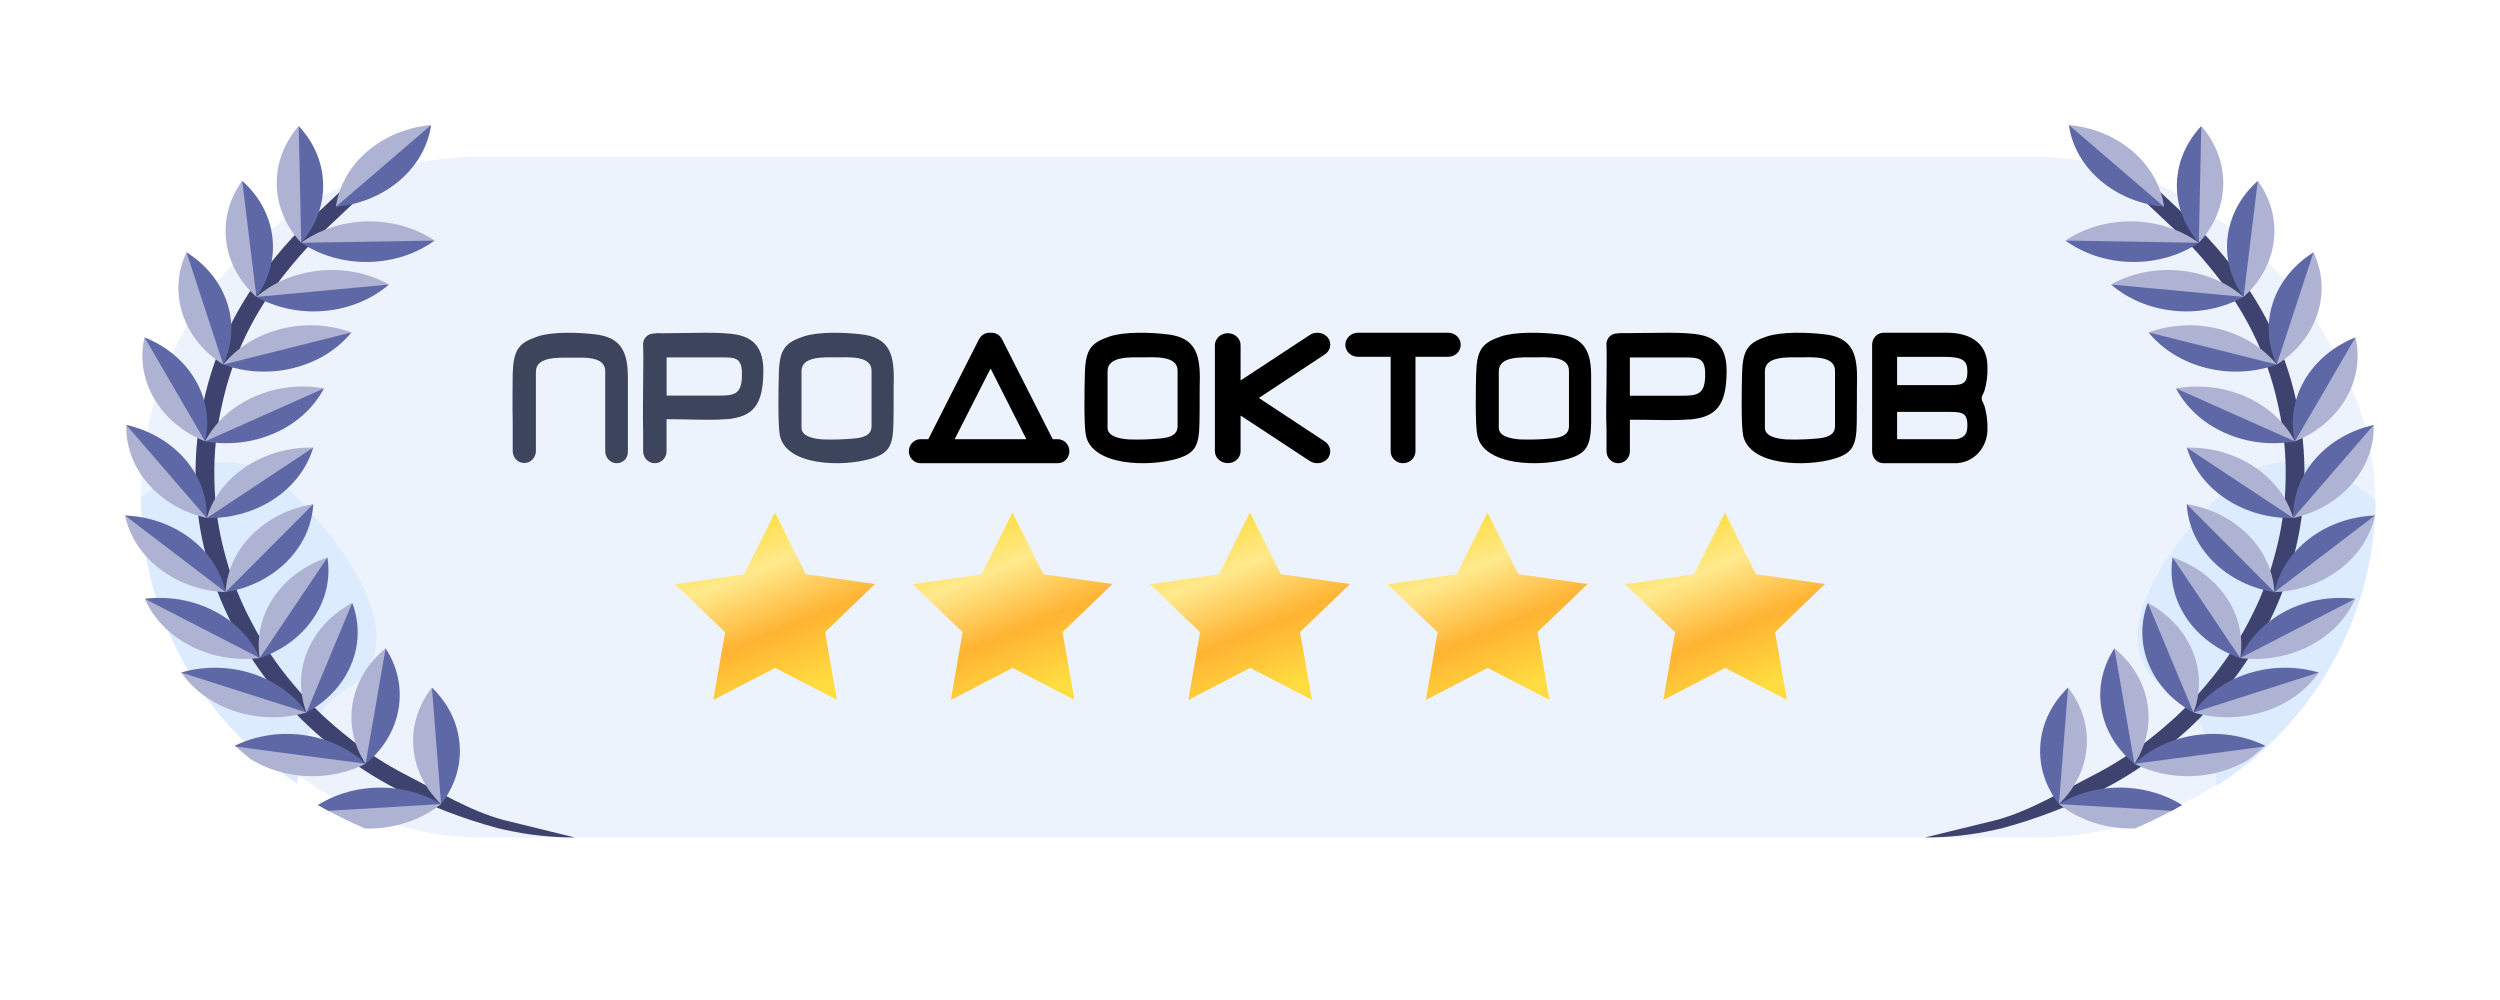<?xml version="1.0" encoding="UTF-8"?> <svg xmlns="http://www.w3.org/2000/svg" width="200" height="80" viewBox="0 0 200 80" fill="none"> <g clip-path="url(#clip0_607_392)"> <g filter="url(#filter0_d_607_392)"> <rect x="11.268" y="12.533" width="178.732" height="54.467" rx="27.233" fill="#EDF3FC"></rect> </g> <path fill-rule="evenodd" clip-rule="evenodd" d="M64.288 26.918C62.794 27.416 62.362 27.961 62.307 29.855C62.279 30.89 62.216 33.963 62.386 34.825C62.897 37.288 67.426 37.373 69.701 36.691C71.163 36.249 71.448 35.624 71.476 33.798C71.504 32.45 71.476 31.243 71.504 30.228C71.504 28.222 71.056 26.99 68.896 26.746C67.537 26.581 65.493 26.521 64.284 26.918H64.288ZM69.724 34.219V29.694C69.76 28.423 67.89 28.587 66.951 28.587C65.921 28.587 64.122 28.479 64.122 29.694V34.219C64.122 34.853 64.914 35.09 65.814 35.154C66.638 35.183 67.464 35.159 68.286 35.082C69.126 35.018 69.673 34.781 69.709 34.212L69.724 34.219Z" fill="#3D455C"></path> <path fill-rule="evenodd" clip-rule="evenodd" d="M53.011 26.66C55.198 26.66 57.657 26.509 59.009 26.787C60.36 27.065 61.068 27.924 61.068 29.649C61.068 32.511 60.172 33.329 58.185 33.537C58.128 33.542 58.07 33.542 58.013 33.537C56.837 33.639 55.286 33.537 53.323 33.537V36.101C53.323 36.355 53.224 36.598 53.049 36.777C52.873 36.957 52.635 37.058 52.387 37.058C52.139 37.058 51.901 36.957 51.725 36.777C51.55 36.598 51.451 36.355 51.451 36.101V34.465C51.415 33.263 51.451 31.84 51.451 30.651C51.451 29.682 51.487 28.643 51.451 27.674C51.435 27.562 51.44 27.449 51.467 27.339C51.494 27.229 51.541 27.126 51.607 27.035C51.673 26.945 51.755 26.868 51.85 26.81C51.945 26.752 52.05 26.713 52.159 26.697C52.44 26.656 52.724 26.643 53.007 26.66H53.011ZM58.053 28.59H53.327V31.648H57.485C58.685 31.648 59.301 31.567 59.353 30.168C59.405 28.77 59.001 28.619 58.053 28.59Z" fill="#3D455C"></path> <path d="M50.231 36.096V32.072V30.285C50.239 28.247 49.773 26.997 47.612 26.747C46.258 26.587 44.203 26.513 42.991 26.923C41.506 27.423 41.071 27.976 41.016 29.903C41.016 30.645 40.98 32.417 41.016 33.704V36.086C41.016 36.212 41.041 36.337 41.088 36.453C41.135 36.569 41.203 36.674 41.289 36.763C41.376 36.852 41.478 36.922 41.59 36.97C41.702 37.017 41.823 37.042 41.944 37.041C42.189 37.041 42.424 36.941 42.598 36.762C42.772 36.583 42.87 36.34 42.872 36.086V32.22V32.146V29.739C42.872 28.505 44.678 28.616 45.712 28.616C46.633 28.616 48.454 28.452 48.418 29.739V35.405V36.102C48.419 36.228 48.443 36.353 48.49 36.469C48.537 36.585 48.605 36.691 48.692 36.779C48.778 36.868 48.88 36.938 48.992 36.986C49.105 37.034 49.225 37.058 49.346 37.058C49.59 37.058 49.825 36.957 49.997 36.778C50.17 36.599 50.231 36.349 50.231 36.096Z" fill="#3D455C"></path> <path fill-rule="evenodd" clip-rule="evenodd" d="M72.708 36.1C72.709 35.844 72.808 35.599 72.983 35.418C73.158 35.237 73.396 35.135 73.644 35.134H74.266L78.318 27.142C78.406 26.97 78.541 26.829 78.706 26.737C78.872 26.645 79.06 26.605 79.247 26.623C79.432 26.606 79.618 26.646 79.782 26.738C79.945 26.831 80.078 26.971 80.163 27.142L84.216 35.134H84.615C84.863 35.135 85.1 35.237 85.276 35.418C85.451 35.599 85.55 35.844 85.551 36.1C85.551 36.226 85.526 36.351 85.479 36.468C85.431 36.584 85.362 36.69 85.275 36.779C85.188 36.868 85.085 36.938 84.972 36.986C84.859 37.034 84.737 37.058 84.615 37.058H73.644C73.522 37.058 73.4 37.034 73.287 36.986C73.174 36.938 73.07 36.868 72.984 36.779C72.897 36.69 72.828 36.584 72.78 36.468C72.733 36.351 72.708 36.226 72.708 36.1ZM79.247 29.477L76.374 35.134H82.108L79.247 29.477Z" fill="black"></path> <path fill-rule="evenodd" clip-rule="evenodd" d="M98.224 26.656C98.358 26.656 98.492 26.681 98.617 26.73C98.741 26.778 98.854 26.849 98.949 26.939C99.044 27.028 99.12 27.133 99.171 27.25C99.222 27.366 99.248 27.49 99.247 27.616V30.435L104.791 26.794C105.014 26.649 105.29 26.591 105.56 26.632C105.829 26.673 106.07 26.811 106.233 27.015C106.311 27.118 106.366 27.235 106.396 27.358C106.426 27.482 106.429 27.609 106.406 27.733C106.383 27.858 106.334 27.977 106.261 28.084C106.188 28.19 106.093 28.283 105.982 28.355L100.707 31.836L105.982 35.318C106.206 35.465 106.358 35.688 106.405 35.94C106.452 36.191 106.39 36.449 106.233 36.658C106.071 36.862 105.83 37.001 105.561 37.044C105.292 37.086 105.016 37.03 104.791 36.886L99.247 33.242V36.102C99.247 36.227 99.221 36.35 99.169 36.466C99.118 36.581 99.042 36.686 98.947 36.774C98.852 36.862 98.739 36.932 98.615 36.979C98.491 37.026 98.358 37.05 98.224 37.05C97.952 37.05 97.691 36.95 97.497 36.773C97.304 36.596 97.194 36.355 97.191 36.102V27.616C97.193 27.362 97.302 27.119 97.496 26.939C97.689 26.759 97.95 26.658 98.224 26.656Z" fill="black"></path> <path fill-rule="evenodd" clip-rule="evenodd" d="M113.238 28.542V36.104C113.235 36.357 113.13 36.599 112.944 36.777C112.759 36.956 112.508 37.056 112.246 37.058C112.116 37.058 111.986 37.034 111.866 36.986C111.746 36.938 111.636 36.868 111.544 36.78C111.452 36.691 111.379 36.586 111.329 36.47C111.279 36.354 111.253 36.23 111.253 36.104V28.542H108.627C108.362 28.543 108.109 28.442 107.922 28.262C107.734 28.083 107.628 27.84 107.626 27.585C107.628 27.329 107.734 27.085 107.921 26.904C108.108 26.724 108.362 26.621 108.627 26.619H115.865C115.996 26.62 116.125 26.645 116.246 26.694C116.366 26.743 116.476 26.814 116.568 26.904C116.66 26.993 116.733 27.1 116.783 27.217C116.833 27.334 116.858 27.459 116.857 27.585C116.857 27.839 116.753 28.082 116.567 28.262C116.381 28.442 116.128 28.542 115.865 28.542H113.238Z" fill="black"></path> <path fill-rule="evenodd" clip-rule="evenodd" d="M151.769 30.811H155.548C156.883 30.811 157.39 30.856 157.39 29.716C157.39 28.895 157.084 28.547 155.548 28.547H151.769V30.811ZM151.769 35.138H156.535C157.224 34.99 157.39 34.646 157.39 34.043C157.39 32.903 156.883 32.952 155.548 32.952H151.769V35.146V35.138ZM156.624 37.058C154.647 37.058 152.655 37.058 150.678 37.058C150.439 37.059 150.208 36.959 150.038 36.781C149.868 36.602 149.771 36.36 149.769 36.106V27.583C149.77 27.328 149.865 27.084 150.035 26.904C150.204 26.724 150.434 26.621 150.674 26.619C152.353 26.619 154.109 26.619 155.761 26.619C157.413 26.619 158.995 27.296 158.995 29.334C159.022 30 158.937 30.665 158.744 31.299C158.703 31.409 158.652 31.515 158.593 31.615C158.547 31.706 158.527 31.81 158.535 31.913C158.543 32.017 158.58 32.115 158.64 32.197C158.689 32.303 158.733 32.411 158.771 32.521C158.942 33.132 159.018 33.768 158.995 34.404C158.982 35.079 158.731 35.725 158.291 36.214C157.852 36.703 157.256 36.999 156.62 37.045L156.624 37.058Z" fill="black"></path> <path fill-rule="evenodd" clip-rule="evenodd" d="M88.771 26.918C87.277 27.416 86.845 27.961 86.79 29.855C86.762 30.89 86.699 33.963 86.869 34.825C87.38 37.288 91.913 37.373 94.188 36.691C95.646 36.249 95.931 35.624 95.958 33.798C95.987 32.45 95.958 31.243 95.987 30.228C95.987 28.222 95.539 26.99 93.379 26.746C92.02 26.581 89.975 26.521 88.767 26.918H88.771ZM94.207 34.219V29.694C94.243 28.423 92.373 28.587 91.433 28.587C90.403 28.587 88.605 28.479 88.605 29.694V34.219C88.605 34.853 89.397 35.09 90.297 35.154C91.121 35.183 91.947 35.159 92.769 35.082C93.609 35.018 94.156 34.781 94.192 34.212L94.207 34.219Z" fill="black"></path> <path fill-rule="evenodd" clip-rule="evenodd" d="M120.078 26.918C118.589 27.416 118.149 27.961 118.093 29.855C118.066 30.89 118.006 33.963 118.185 34.825C118.685 37.288 123.234 37.373 125.505 36.691C126.966 36.249 127.256 35.624 127.292 33.798C127.292 32.45 127.292 31.243 127.292 30.228C127.311 28.222 126.843 26.99 124.684 26.746C123.326 26.581 121.281 26.521 120.063 26.918H120.078ZM125.517 34.219V29.694C125.553 28.423 123.675 28.587 122.738 28.587C121.71 28.587 119.904 28.479 119.904 29.694V34.219C119.904 34.853 120.697 35.09 121.611 35.154C122.433 35.183 123.257 35.159 124.076 35.082C124.922 35.018 125.466 34.781 125.505 34.212L125.517 34.219Z" fill="black"></path> <path fill-rule="evenodd" clip-rule="evenodd" d="M141.347 26.918C139.848 27.416 139.42 27.961 139.365 29.855C139.341 30.89 139.278 33.963 139.448 34.825C139.959 37.288 144.49 37.373 146.765 36.691C148.228 36.249 148.513 35.624 148.541 33.798C148.565 32.45 148.541 31.243 148.565 30.228C148.565 28.222 148.117 26.99 145.96 26.746C144.597 26.581 142.556 26.521 141.347 26.918ZM146.801 34.219V29.694C146.836 28.423 144.961 28.587 144.026 28.587C142.995 28.587 141.192 28.479 141.192 29.694V34.219C141.192 34.853 141.985 35.09 142.888 35.154C143.713 35.183 144.537 35.159 145.358 35.082C146.202 35.018 146.749 34.781 146.785 34.212L146.801 34.219Z" fill="black"></path> <path fill-rule="evenodd" clip-rule="evenodd" d="M130.196 26.65C132.388 26.65 134.71 26.519 136.06 26.797C137.41 27.075 138.129 27.934 138.129 29.661C138.129 32.525 137.234 33.343 135.249 33.556C135.192 33.56 135.134 33.56 135.077 33.556C133.879 33.658 132.341 33.576 130.392 33.576V36.1C130.392 36.354 130.293 36.598 130.118 36.777C129.943 36.957 129.705 37.058 129.457 37.058C129.209 37.058 128.972 36.957 128.796 36.777C128.621 36.598 128.522 36.354 128.522 36.1V34.464C128.479 33.261 128.499 31.837 128.522 30.643C128.522 29.673 128.55 28.638 128.522 27.669C128.489 27.442 128.545 27.212 128.678 27.028C128.81 26.844 129.009 26.721 129.229 26.687C129.507 26.648 129.788 26.635 130.068 26.65L130.196 26.65ZM135.085 28.597H130.388V31.657H134.534C135.733 31.657 136.356 31.576 136.412 30.18C136.467 28.785 136.056 28.626 135.081 28.597H135.085Z" fill="black"></path> <path d="M85.955 55.989L81.008 53.433L76.066 56L77.004 50.574L73 46.736L78.527 45.939L80.993 41L83.471 45.933L89 46.719L85.004 50.565L85.955 55.989Z" fill="url(#paint0_linear_607_392)"></path> <path d="M66.955 55.989L62.008 53.433L57.066 56L58.004 50.574L54 46.736L59.527 45.939L61.993 41L64.471 45.933L70 46.719L66.004 50.565L66.955 55.989Z" fill="url(#paint1_linear_607_392)"></path> <path d="M104.955 55.989L100.008 53.433L95.066 56L96.004 50.574L92 46.736L97.527 45.939L99.993 41L102.471 45.933L108 46.719L104.004 50.565L104.955 55.989Z" fill="url(#paint2_linear_607_392)"></path> <path d="M123.955 55.989L119.008 53.433L114.066 56L115.004 50.574L111 46.736L116.527 45.939L118.994 41L121.471 45.933L127 46.719L123.004 50.565L123.955 55.989Z" fill="url(#paint3_linear_607_392)"></path> <path d="M142.955 55.989L138.008 53.433L133.066 56L134.004 50.574L130 46.736L135.527 45.939L137.994 41L140.471 45.933L146 46.719L142.004 50.565L142.955 55.989Z" fill="url(#paint4_linear_607_392)"></path> <path fill-rule="evenodd" clip-rule="evenodd" d="M23.79 62.688C16.272 57.853 11.287 49.422 11.268 39.824C13.846 37.771 18.751 34.988 22.971 39.061C29.018 44.896 32.852 52.027 27.751 55.118C24.726 56.951 23.934 60.281 23.79 62.688Z" fill="#DDEBFF"></path> <path d="M46 67C44.122 67 42.244 66.796 40.412 66.389L39.848 66.262C37.046 65.504 34.343 64.464 31.812 63.169C29.993 62.238 28.289 61.129 26.747 59.873L26.308 59.515C24.877 58.348 23.561 57.06 22.398 55.685L22.21 55.463C20.885 53.898 19.745 52.207 18.82 50.436L18.65 50.111C17.775 48.436 17.087 46.678 16.604 44.886L16.504 44.514C15.969 42.528 15.683 40.486 15.653 38.446L15.648 38.099C15.62 36.209 15.813 34.308 16.22 32.45L16.328 31.959C16.765 29.971 17.45 28.021 18.365 26.163C19.259 24.346 20.377 22.607 21.688 20.995L22.101 20.487C22.905 19.499 23.791 18.548 24.734 17.66L30.526 12.206L31.624 13.099L25.832 18.553C24.933 19.399 24.089 20.306 23.323 21.248L22.91 21.756C21.66 23.293 20.594 24.95 19.742 26.682C18.87 28.453 18.217 30.311 17.801 32.206L17.693 32.698C17.305 34.469 17.121 36.28 17.147 38.083L17.152 38.429C17.181 40.374 17.454 42.32 17.964 44.213L18.064 44.585C18.524 46.293 19.18 47.969 20.014 49.565L20.184 49.89C21.066 51.578 22.153 53.19 23.415 54.682L23.603 54.904C24.712 56.215 25.966 57.443 27.33 58.555L27.769 58.912C29.23 60.103 30.845 61.154 32.569 62.036C34.995 63.278 37.576 64.865 40.262 65.593L46 67Z" fill="#3D426E"></path> <path d="M25.263 14.8L24.095 19.422C22.907 18.157 22.178 16.546 22.14 14.781C22.102 13.018 22.762 11.385 23.895 10.082L25.263 14.8Z" fill="#AFB3D3"></path> <path d="M24.096 19.421L23.896 10.084C25.085 11.347 25.813 12.958 25.851 14.722C25.889 16.486 25.23 18.12 24.096 19.421V19.421Z" fill="#5F68A7"></path> <path d="M34.767 19.246C33.324 20.287 31.483 20.924 29.466 20.956C27.451 20.991 25.583 20.415 24.095 19.422L29.438 18.111L34.767 19.246Z" fill="#5F68A7"></path> <path d="M24.096 19.421L34.768 19.246C33.281 18.254 31.413 17.678 29.397 17.711C27.382 17.744 25.54 18.381 24.096 19.421Z" fill="#AFB3D3"></path> <path d="M21.374 18.956L20.512 23.752C19.199 22.585 18.312 21.037 18.098 19.283C17.882 17.528 18.374 15.85 19.375 14.466L21.374 18.956Z" fill="#AFB3D3"></path> <path d="M20.511 23.753L19.375 14.467C20.686 15.634 21.573 17.183 21.788 18.937C22.002 20.691 21.51 22.369 20.511 23.753Z" fill="#5F68A7"></path> <path d="M31.123 22.757C29.789 23.906 28.02 24.682 26.015 24.869C24.011 25.058 22.092 24.628 20.512 23.752L25.767 22.455L31.123 22.757Z" fill="#5F68A7"></path> <path d="M20.511 23.753L31.124 22.758C29.543 21.884 27.625 21.454 25.62 21.642C23.616 21.83 21.845 22.606 20.511 23.753Z" fill="#AFB3D3"></path> <path d="M17.86 29.164C16.339 28.212 15.162 26.819 14.606 25.123C14.05 23.426 14.206 21.7 14.919 20.187L17.674 24.347L17.86 29.164Z" fill="#AFB3D3"></path> <path d="M17.86 29.163L14.919 20.185C16.44 21.138 17.618 22.531 18.173 24.227C18.728 25.923 18.573 27.65 17.86 29.163Z" fill="#5F68A7"></path> <path d="M28.12 26.59C27.032 27.921 25.439 28.951 23.5 29.437C21.564 29.924 19.589 29.787 17.86 29.163L22.742 26.979L28.12 26.59Z" fill="#5F68A7"></path> <path d="M17.86 29.163L28.12 26.59C26.391 25.966 24.417 25.83 22.479 26.316C20.541 26.802 18.949 27.832 17.86 29.163V29.163Z" fill="#AFB3D3"></path> <path d="M16.405 35.309C14.704 34.628 13.246 33.456 12.33 31.885C11.415 30.312 11.193 28.591 11.561 26.986L15.2 30.605L16.405 35.309Z" fill="#AFB3D3"></path> <path d="M16.405 35.309L11.561 26.987C13.262 27.669 14.721 28.839 15.636 30.411C16.551 31.983 16.775 33.705 16.405 35.309V35.309Z" fill="#5F68A7"></path> <path d="M25.917 31.07C25.137 32.559 23.8 33.837 22.003 34.636C20.207 35.437 18.24 35.633 16.405 35.309L20.544 32.165L25.917 31.07Z" fill="#5F68A7"></path> <path d="M16.406 35.309L25.918 31.071C24.084 30.747 22.116 30.943 20.32 31.744C18.524 32.544 17.185 33.821 16.406 35.309V35.309Z" fill="#AFB3D3"></path> <path d="M16.543 41.445C14.73 41.035 13.058 40.107 11.843 38.7C10.627 37.294 10.062 35.633 10.103 33.996L14.218 37.053L16.543 41.445Z" fill="#AFB3D3"></path> <path d="M16.542 41.444L10.103 33.995C11.914 34.405 13.586 35.333 14.802 36.74C16.019 38.147 16.585 39.807 16.542 41.444Z" fill="#5F68A7"></path> <path d="M25.056 35.809C24.586 37.394 23.526 38.857 21.919 39.922C20.31 40.985 18.413 41.481 16.543 41.444L20.055 37.698L25.056 35.809Z" fill="#5F68A7"></path> <path d="M16.543 41.444L25.055 35.809C23.185 35.773 21.288 36.268 19.68 37.332C18.072 38.396 17.011 39.859 16.543 41.444V41.444Z" fill="#AFB3D3"></path> <path d="M18.048 47.373C16.177 47.297 14.325 46.687 12.803 45.528C11.284 44.37 10.343 42.844 10.002 41.235L14.709 43.532L18.048 47.373Z" fill="#AFB3D3"></path> <path d="M18.046 47.374L10 41.237C11.868 41.313 13.722 41.922 15.242 43.082C16.762 44.241 17.704 45.764 18.046 47.374Z" fill="#5F68A7"></path> <path d="M25.06 40.332C24.973 41.967 24.278 43.59 22.952 44.919C21.628 46.248 19.887 47.074 18.048 47.373L20.529 43.076L25.06 40.332Z" fill="#5F68A7"></path> <path d="M18.046 47.373L25.06 40.332C23.221 40.631 21.479 41.456 20.155 42.786C18.83 44.116 18.134 45.738 18.046 47.373V47.373Z" fill="#AFB3D3"></path> <path d="M20.778 52.644C18.925 52.869 16.975 52.568 15.238 51.672C13.499 50.777 12.253 49.43 11.58 47.904L16.851 49.348L20.778 52.644Z" fill="#AFB3D3"></path> <path d="M20.778 52.642L11.581 47.903C13.434 47.678 15.384 47.979 17.121 48.874C18.858 49.769 20.105 51.115 20.778 52.642V52.642Z" fill="#5F68A7"></path> <path d="M25.084 49.443C24.062 50.964 22.522 52.054 20.778 52.643L22.47 48.097L26.195 44.596C26.452 46.217 26.109 47.923 25.084 49.443V49.443Z" fill="#5F68A7"></path> <path d="M20.777 52.643L26.194 44.595C24.449 45.185 22.91 46.275 21.887 47.795C20.864 49.315 20.52 51.021 20.777 52.643Z" fill="#AFB3D3"></path> <path d="M24.518 57.001C22.743 57.516 20.763 57.53 18.869 56.926C16.976 56.322 15.47 55.194 14.492 53.799L20.034 54.223L24.518 57.001Z" fill="#AFB3D3"></path> <path d="M24.519 57.002L14.492 53.8C16.267 53.285 18.247 53.271 20.141 53.876C22.035 54.481 23.54 55.607 24.519 57.002V57.002Z" fill="#5F68A7"></path> <path d="M28.092 53.172C27.399 54.829 26.112 56.146 24.518 57.002L25.139 52.25L28.178 48.227C28.766 49.783 28.782 51.515 28.092 53.172Z" fill="#5F68A7"></path> <path d="M24.519 57.003L28.178 48.229C26.584 49.086 25.297 50.402 24.606 52.06C23.914 53.717 23.93 55.449 24.519 57.003Z" fill="#AFB3D3"></path> <path d="M29.246 61.102C27.623 61.916 25.685 62.272 23.691 62.009C22.318 61.826 21.07 61.368 20.009 60.709C19.605 60.377 19.21 60.038 18.823 59.693L24.171 59.319L29.246 61.102Z" fill="#AFB3D3"></path> <path d="M29.247 61.103L18.857 59.724C18.833 59.702 18.809 59.68 18.784 59.659C20.389 58.877 22.291 58.538 24.248 58.798C26.241 59.063 27.971 59.906 29.247 61.103Z" fill="#5F68A7"></path> <path d="M31.882 56.728C31.58 58.473 30.616 59.987 29.246 61.102L28.882 56.244L30.847 51.868C31.777 53.289 32.184 54.986 31.882 56.728Z" fill="#5F68A7"></path> <path d="M29.247 61.104L30.847 51.87C29.479 52.986 28.515 54.499 28.213 56.243C27.91 57.987 28.318 59.683 29.247 61.104V61.104Z" fill="#AFB3D3"></path> <path d="M35.284 64.327C33.898 65.428 32.096 66.142 30.086 66.265C29.789 66.283 29.494 66.287 29.203 66.279C28.196 65.845 27.215 65.372 26.261 64.865C26.127 64.793 25.995 64.722 25.863 64.649L29.838 63.638L35.284 64.327Z" fill="#AFB3D3"></path> <path d="M35.283 64.326L26.261 64.865C25.979 64.714 25.698 64.561 25.422 64.405C26.675 63.622 28.183 63.123 29.832 63.025C31.843 62.905 33.74 63.4 35.283 64.326V64.326Z" fill="#5F68A7"></path> <path d="M35.284 64.327L33.633 59.772L34.556 55.009C35.815 56.219 36.634 57.796 36.77 59.557C36.909 61.317 36.343 62.977 35.284 64.327Z" fill="#5F68A7"></path> <path d="M35.283 64.328L34.556 55.01C33.497 56.359 32.931 58.019 33.068 59.779C33.206 61.539 34.024 63.117 35.283 64.328V64.328Z" fill="#AFB3D3"></path> <path d="M34.49 10.001C34.258 11.625 33.419 13.194 31.98 14.431C30.541 15.665 28.732 16.369 26.872 16.541L29.76 12.579L34.49 10.001Z" fill="#5F68A7"></path> <path d="M26.871 16.541L34.49 10C32.63 10.173 30.82 10.876 29.381 12.112C27.942 13.347 27.104 14.917 26.871 16.541V16.541Z" fill="#AFB3D3"></path> <path d="M190.052 39.997C187.538 37.935 182.474 34.872 178.133 39.061C172.086 44.896 168.253 52.027 173.354 55.118C176.453 56.997 177.209 60.447 177.325 62.866C184.837 58.087 189.884 49.754 190.051 40.191C190.052 40.126 190.051 40.062 190.052 39.997Z" fill="#DDEBFF"></path> <path d="M154 67C155.878 67 157.756 66.796 159.588 66.389L160.152 66.262C162.954 65.504 165.657 64.464 168.188 63.169C170.007 62.238 171.711 61.129 173.253 59.873L173.692 59.515C175.123 58.348 176.439 57.06 177.602 55.685L177.79 55.463C179.115 53.898 180.255 52.207 181.18 50.436L181.35 50.111C182.225 48.436 182.913 46.678 183.396 44.886L183.496 44.514C184.031 42.528 184.317 40.486 184.347 38.446L184.352 38.099C184.38 36.209 184.187 34.308 183.78 32.45L183.671 31.959C183.235 29.971 182.55 28.021 181.635 26.163C180.741 24.346 179.623 22.607 178.312 20.995L177.899 20.487C177.095 19.499 176.209 18.548 175.266 17.66L169.474 12.206L168.376 13.099L174.168 18.553C175.067 19.399 175.911 20.306 176.677 21.248L177.09 21.756C178.34 23.293 179.406 24.95 180.258 26.682C181.13 28.453 181.783 30.311 182.199 32.206L182.307 32.698C182.695 34.469 182.879 36.28 182.853 38.083L182.848 38.429C182.819 40.374 182.546 42.32 182.036 44.213L181.936 44.585C181.476 46.293 180.82 47.969 179.986 49.565L179.816 49.89C178.934 51.578 177.847 53.19 176.585 54.682L176.397 54.904C175.288 56.215 174.034 57.443 172.67 58.555L172.231 58.912C170.769 60.103 169.155 61.154 167.431 62.036C165.005 63.278 162.424 64.865 159.738 65.593L154 67Z" fill="#3D426E"></path> <path d="M174.737 14.8L175.905 19.422C177.093 18.157 177.822 16.546 177.86 14.781C177.898 13.018 177.239 11.385 176.105 10.082L174.737 14.8Z" fill="#AFB3D3"></path> <path d="M175.905 19.421L176.104 10.084C174.915 11.347 174.187 12.958 174.149 14.722C174.112 16.486 174.77 18.12 175.905 19.421V19.421Z" fill="#5F68A7"></path> <path d="M165.233 19.246C166.676 20.287 168.517 20.924 170.534 20.956C172.549 20.991 174.417 20.415 175.905 19.422L170.562 18.111L165.233 19.246Z" fill="#5F68A7"></path> <path d="M175.904 19.421L165.232 19.246C166.719 18.254 168.587 17.678 170.603 17.711C172.618 17.744 174.46 18.381 175.904 19.421Z" fill="#AFB3D3"></path> <path d="M178.626 18.956L179.488 23.752C180.801 22.585 181.688 21.037 181.902 19.283C182.118 17.528 181.626 15.85 180.625 14.466L178.626 18.956Z" fill="#AFB3D3"></path> <path d="M179.489 23.753L180.625 14.467C179.314 15.634 178.427 17.183 178.212 18.937C177.998 20.691 178.49 22.369 179.489 23.753Z" fill="#5F68A7"></path> <path d="M168.877 22.757C170.211 23.906 171.98 24.682 173.985 24.869C175.989 25.058 177.908 24.628 179.488 23.752L174.233 22.455L168.877 22.757Z" fill="#5F68A7"></path> <path d="M179.489 23.753L168.876 22.758C170.457 21.884 172.375 21.454 174.38 21.642C176.385 21.83 178.155 22.606 179.489 23.753Z" fill="#AFB3D3"></path> <path d="M182.14 29.164C183.661 28.212 184.839 26.819 185.394 25.123C185.95 23.426 185.794 21.7 185.081 20.187L182.326 24.347L182.14 29.164Z" fill="#AFB3D3"></path> <path d="M182.14 29.163L185.081 20.185C183.56 21.138 182.382 22.531 181.827 24.227C181.272 25.923 181.427 27.65 182.14 29.163Z" fill="#5F68A7"></path> <path d="M171.88 26.59C172.968 27.921 174.561 28.951 176.5 29.437C178.436 29.924 180.411 29.787 182.141 29.163L177.258 26.979L171.88 26.59Z" fill="#5F68A7"></path> <path d="M182.141 29.163L171.88 26.59C173.609 25.966 175.583 25.83 177.521 26.316C179.459 26.802 181.051 27.832 182.141 29.163V29.163Z" fill="#AFB3D3"></path> <path d="M183.595 35.309C185.296 34.628 186.754 33.456 187.67 31.885C188.585 30.312 188.808 28.591 188.439 26.986L184.8 30.605L183.595 35.309Z" fill="#AFB3D3"></path> <path d="M183.595 35.309L188.439 26.987C186.738 27.669 185.279 28.839 184.364 30.411C183.449 31.983 183.225 33.705 183.595 35.309V35.309Z" fill="#5F68A7"></path> <path d="M174.083 31.07C174.863 32.559 176.2 33.837 177.997 34.636C179.793 35.437 181.76 35.633 183.595 35.309L179.456 32.165L174.083 31.07Z" fill="#5F68A7"></path> <path d="M183.594 35.309L174.083 31.071C175.916 30.747 177.884 30.943 179.68 31.744C181.476 32.544 182.815 33.821 183.594 35.309V35.309Z" fill="#AFB3D3"></path> <path d="M183.457 41.445C185.27 41.035 186.942 40.107 188.157 38.7C189.373 37.294 189.938 35.633 189.897 33.996L185.782 37.053L183.457 41.445Z" fill="#AFB3D3"></path> <path d="M183.458 41.444L189.897 33.995C188.086 34.405 186.414 35.333 185.198 36.74C183.981 38.147 183.415 39.807 183.458 41.444Z" fill="#5F68A7"></path> <path d="M174.944 35.809C175.414 37.394 176.474 38.857 178.081 39.922C179.69 40.985 181.586 41.481 183.457 41.444L179.945 37.698L174.944 35.809Z" fill="#5F68A7"></path> <path d="M183.458 41.444L174.945 35.809C176.815 35.773 178.712 36.268 180.32 37.332C181.928 38.396 182.989 39.859 183.458 41.444V41.444Z" fill="#AFB3D3"></path> <path d="M181.952 47.373C183.823 47.297 185.675 46.687 187.197 45.528C188.716 44.37 189.657 42.844 189.999 41.235L185.291 43.532L181.952 47.373Z" fill="#AFB3D3"></path> <path d="M181.954 47.374L190 41.237C188.132 41.313 186.278 41.922 184.758 43.082C183.238 44.241 182.296 45.764 181.954 47.374Z" fill="#5F68A7"></path> <path d="M174.94 40.332C175.027 41.967 175.722 43.59 177.048 44.919C178.372 46.248 180.113 47.074 181.952 47.373L179.47 43.076L174.94 40.332Z" fill="#5F68A7"></path> <path d="M181.954 47.373L174.94 40.332C176.779 40.631 178.521 41.456 179.845 42.786C181.17 44.116 181.866 45.738 181.954 47.373V47.373Z" fill="#AFB3D3"></path> <path d="M179.222 52.644C181.075 52.869 183.025 52.568 184.763 51.672C186.5 50.777 187.747 49.43 188.42 47.904L183.149 49.348L179.222 52.644Z" fill="#AFB3D3"></path> <path d="M179.222 52.642L188.419 47.903C186.566 47.678 184.616 47.979 182.879 48.874C181.142 49.769 179.895 51.115 179.222 52.642V52.642Z" fill="#5F68A7"></path> <path d="M174.916 49.443C175.938 50.964 177.478 52.054 179.222 52.643L177.53 48.097L173.805 44.596C173.548 46.217 173.891 47.923 174.916 49.443V49.443Z" fill="#5F68A7"></path> <path d="M179.222 52.643L173.806 44.595C175.551 45.185 177.09 46.275 178.113 47.795C179.136 49.315 179.48 51.021 179.222 52.643Z" fill="#AFB3D3"></path> <path d="M175.482 57.001C177.257 57.516 179.237 57.53 181.131 56.926C183.024 56.322 184.53 55.194 185.508 53.799L179.966 54.223L175.482 57.001Z" fill="#AFB3D3"></path> <path d="M175.481 57.002L185.508 53.8C183.733 53.285 181.753 53.271 179.859 53.876C177.965 54.481 176.46 55.607 175.481 57.002V57.002Z" fill="#5F68A7"></path> <path d="M171.908 53.172C172.601 54.829 173.888 56.146 175.482 57.002L174.861 52.25L171.822 48.227C171.234 49.783 171.218 51.515 171.908 53.172Z" fill="#5F68A7"></path> <path d="M175.481 57.003L171.822 48.229C173.416 49.086 174.703 50.402 175.394 52.06C176.086 53.717 176.07 55.449 175.481 57.003Z" fill="#AFB3D3"></path> <path d="M170.754 61.102C172.377 61.916 174.315 62.272 176.309 62.009C177.682 61.826 178.93 61.368 179.991 60.709C180.395 60.377 180.79 60.038 181.177 59.693L175.829 59.319L170.754 61.102Z" fill="#AFB3D3"></path> <path d="M170.753 61.103L181.143 59.724C181.167 59.702 181.191 59.68 181.216 59.659C179.611 58.877 177.708 58.538 175.752 58.798C173.758 59.063 172.029 59.906 170.753 61.103Z" fill="#5F68A7"></path> <path d="M168.118 56.728C168.42 58.473 169.384 59.987 170.754 61.102L171.118 56.244L169.153 51.868C168.223 53.289 167.816 54.986 168.118 56.728Z" fill="#5F68A7"></path> <path d="M170.753 61.104L169.153 51.87C170.521 52.986 171.485 54.499 171.787 56.243C172.089 57.987 171.682 59.683 170.753 61.104V61.104Z" fill="#AFB3D3"></path> <path d="M164.716 64.327C166.102 65.428 167.904 66.142 169.914 66.265C170.211 66.283 170.506 66.287 170.797 66.279C171.804 65.845 172.785 65.372 173.739 64.865C173.873 64.793 174.005 64.722 174.137 64.649L170.162 63.638L164.716 64.327Z" fill="#AFB3D3"></path> <path d="M164.717 64.326L173.739 64.865C174.021 64.714 174.302 64.561 174.578 64.405C173.325 63.622 171.817 63.123 170.168 63.025C168.157 62.905 166.259 63.4 164.717 64.326V64.326Z" fill="#5F68A7"></path> <path d="M164.716 64.327L166.366 59.772L165.444 55.009C164.185 56.219 163.366 57.796 163.23 59.557C163.091 61.317 163.657 62.977 164.716 64.327Z" fill="#5F68A7"></path> <path d="M164.717 64.328L165.444 55.01C166.503 56.359 167.069 58.019 166.932 59.779C166.794 61.539 165.976 63.117 164.717 64.328V64.328Z" fill="#AFB3D3"></path> <path d="M165.51 10.001C165.742 11.625 166.581 13.194 168.02 14.431C169.459 15.665 171.268 16.369 173.128 16.541L170.24 12.579L165.51 10.001Z" fill="#5F68A7"></path> <path d="M173.129 16.541L165.51 10C167.37 10.173 169.179 10.876 170.619 12.112C172.058 13.347 172.896 14.917 173.129 16.541V16.541Z" fill="#AFB3D3"></path> </g> <defs> <filter id="filter0_d_607_392" x="-3.732" y="-2.467" width="208.732" height="84.467" filterUnits="userSpaceOnUse" color-interpolation-filters="sRGB"> <feFlood flood-opacity="0" result="BackgroundImageFix"></feFlood> <feColorMatrix in="SourceAlpha" type="matrix" values="0 0 0 0 0 0 0 0 0 0 0 0 0 0 0 0 0 0 127 0" result="hardAlpha"></feColorMatrix> <feOffset></feOffset> <feGaussianBlur stdDeviation="7.5"></feGaussianBlur> <feComposite in2="hardAlpha" operator="out"></feComposite> <feColorMatrix type="matrix" values="0 0 0 0 0 0 0 0 0 0 0 0 0 0 0 0 0 0 0.2 0"></feColorMatrix> <feBlend mode="normal" in2="BackgroundImageFix" result="effect1_dropShadow_607_392"></feBlend> <feBlend mode="normal" in="SourceGraphic" in2="effect1_dropShadow_607_392" result="shape"></feBlend> </filter> <linearGradient id="paint0_linear_607_392" x1="80.019" y1="41" x2="85.465" y2="54.407" gradientUnits="userSpaceOnUse"> <stop stop-color="#FFDD40"></stop> <stop offset="0.286" stop-color="#FFE98D"></stop> <stop offset="0.641" stop-color="#FFB332"></stop> <stop offset="1" stop-color="#FFDD40"></stop> </linearGradient> <linearGradient id="paint1_linear_607_392" x1="61.019" y1="41" x2="66.465" y2="54.407" gradientUnits="userSpaceOnUse"> <stop stop-color="#FFDD40"></stop> <stop offset="0.286" stop-color="#FFE98D"></stop> <stop offset="0.641" stop-color="#FFB332"></stop> <stop offset="1" stop-color="#FFDD40"></stop> </linearGradient> <linearGradient id="paint2_linear_607_392" x1="99.019" y1="41" x2="104.465" y2="54.407" gradientUnits="userSpaceOnUse"> <stop stop-color="#FFDD40"></stop> <stop offset="0.286" stop-color="#FFE98D"></stop> <stop offset="0.641" stop-color="#FFB332"></stop> <stop offset="1" stop-color="#FFDD40"></stop> </linearGradient> <linearGradient id="paint3_linear_607_392" x1="118.019" y1="41" x2="123.465" y2="54.407" gradientUnits="userSpaceOnUse"> <stop stop-color="#FFDD40"></stop> <stop offset="0.286" stop-color="#FFE98D"></stop> <stop offset="0.641" stop-color="#FFB332"></stop> <stop offset="1" stop-color="#FFDD40"></stop> </linearGradient> <linearGradient id="paint4_linear_607_392" x1="137.019" y1="41" x2="142.465" y2="54.407" gradientUnits="userSpaceOnUse"> <stop stop-color="#FFDD40"></stop> <stop offset="0.286" stop-color="#FFE98D"></stop> <stop offset="0.641" stop-color="#FFB332"></stop> <stop offset="1" stop-color="#FFDD40"></stop> </linearGradient> <clipPath id="clip0_607_392"> <rect width="200" height="80" fill="white"></rect> </clipPath> </defs> </svg> 